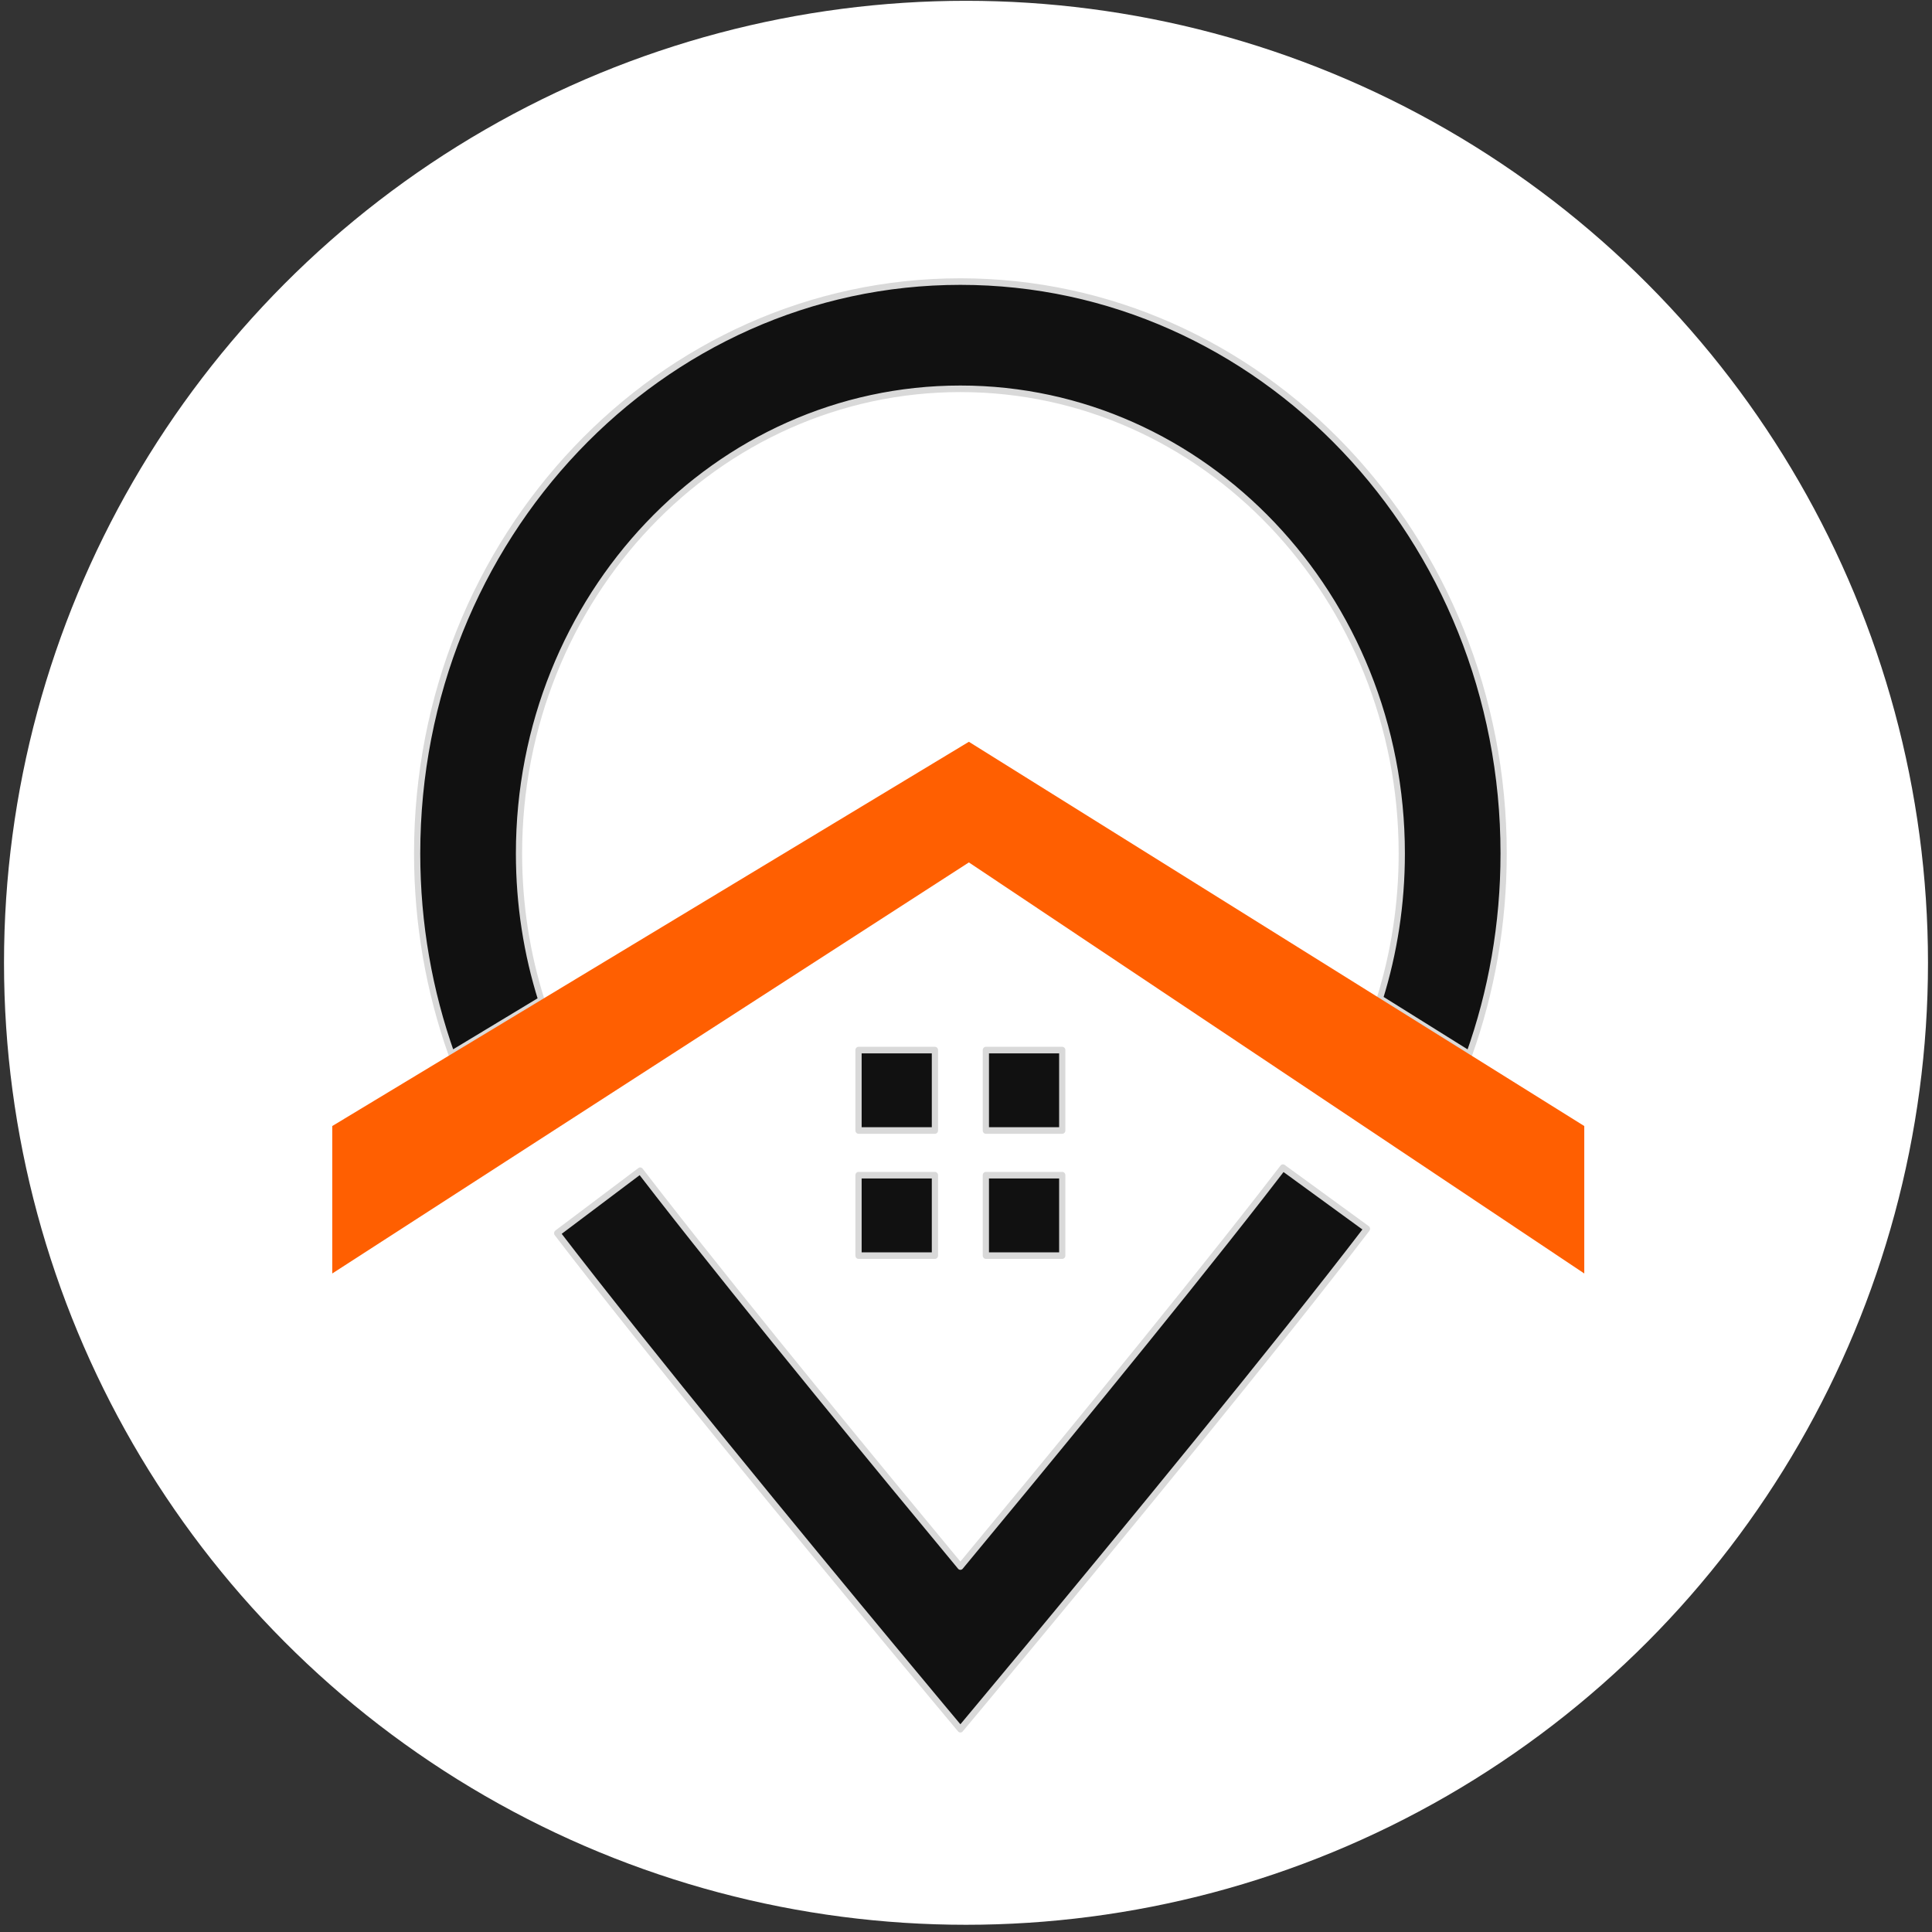 <?xml version="1.0" encoding="UTF-8" standalone="no"?>
<!DOCTYPE svg PUBLIC "-//W3C//DTD SVG 1.1//EN" "http://www.w3.org/Graphics/SVG/1.1/DTD/svg11.dtd">
<svg width="100%" height="100%" viewBox="0 0 241 241" version="1.1" xmlns="http://www.w3.org/2000/svg" xmlns:xlink="http://www.w3.org/1999/xlink" xml:space="preserve" xmlns:serif="http://www.serif.com/" style="fill-rule:evenodd;clip-rule:evenodd;stroke-linejoin:round;stroke-miterlimit:2;">
    <rect x="0" y="0" width="241" height="241" fill="#333333" stroke="none"/>
    <g transform="matrix(1,0,0,1,-22.5,-18.9)">
        <circle cx="143" cy="139" r="120" style="fill:white;"/>
    </g>
    <g transform="matrix(0.777,0,0,0.818,13.475,13.659)">
        <g transform="matrix(1,0,0,1,-144,26)">
            <path d="M209.98,87.454C209.98,48.319 241.705,16.593 280.841,16.593C319.976,16.593 351.702,48.319 351.702,87.454C351.702,95.186 350.468,102.612 348.191,109.558L362.532,118.063C366.102,108.539 368.054,98.225 368.054,87.454C368.054,39.288 329.007,0.241 280.841,0.241C232.674,0.241 193.627,39.288 193.627,87.454C193.627,98.217 195.577,108.524 199.142,118.042L213.562,109.775C211.239,102.767 209.98,95.267 209.98,87.454Z" style="fill:rgb(17,17,17);fill-rule:nonzero;stroke:rgb(217,217,217);stroke-width:1px;"/>
        </g>
        <g transform="matrix(1,0,0,1,-144,26)">
            <path d="M180,129.017L180,151.502L207.685,134.521L221.675,125.941L282.203,88.817L340.233,125.636L354.072,134.417L381,151.502L381,129.017L362.532,118.063L348.191,109.558L282.203,70.42L213.562,109.775L199.142,118.042L180,129.017Z" style="fill:rgb(255,95,1);fill-rule:nonzero;"/>
        </g>
        <g transform="matrix(1,0,0,1,-144,26)">
            <path d="M257.973,169.791C248.959,159.29 239.783,148.465 232.442,139.515C231.397,138.241 230.394,137.011 229.438,135.83L216.112,145.357C230.813,163.572 255.718,192.294 269.968,208.603C276.536,216.12 280.841,221 280.841,221C280.841,221 285.145,216.12 291.713,208.603C306.139,192.093 331.484,162.862 346.108,144.688L332.624,135.36C331.555,136.682 330.424,138.07 329.239,139.515C321.898,148.465 312.722,159.29 303.708,169.791C295.36,179.517 287.197,188.911 280.841,196.193C274.484,188.911 266.322,179.517 257.973,169.791Z" style="fill:rgb(17,17,17);fill-rule:nonzero;stroke:rgb(217,217,217);stroke-width:1px;"/>
        </g>
        <g transform="matrix(1,0,0,1,-144,26)">
            <rect x="264.488" y="117.434" width="12.264" height="12.264" style="fill:rgb(17,17,17);stroke:rgb(217,217,217);stroke-width:1px;"/>
        </g>
        <g transform="matrix(1,0,0,1,-144,26)">
            <rect x="284.929" y="117.434" width="12.264" height="12.264" style="fill:rgb(17,17,17);stroke:rgb(217,217,217);stroke-width:1px;"/>
        </g>
        <g transform="matrix(1,0,0,1,-144,26)">
            <rect x="264.488" y="136.512" width="12.264" height="12.264" style="fill:rgb(17,17,17);stroke:rgb(217,217,217);stroke-width:1px;"/>
        </g>
        <g transform="matrix(1,0,0,1,-144,26)">
            <rect x="284.929" y="136.512" width="12.264" height="12.264" style="fill:rgb(17,17,17);stroke:rgb(217,217,217);stroke-width:1px;"/>
        </g>
    </g>
</svg>
